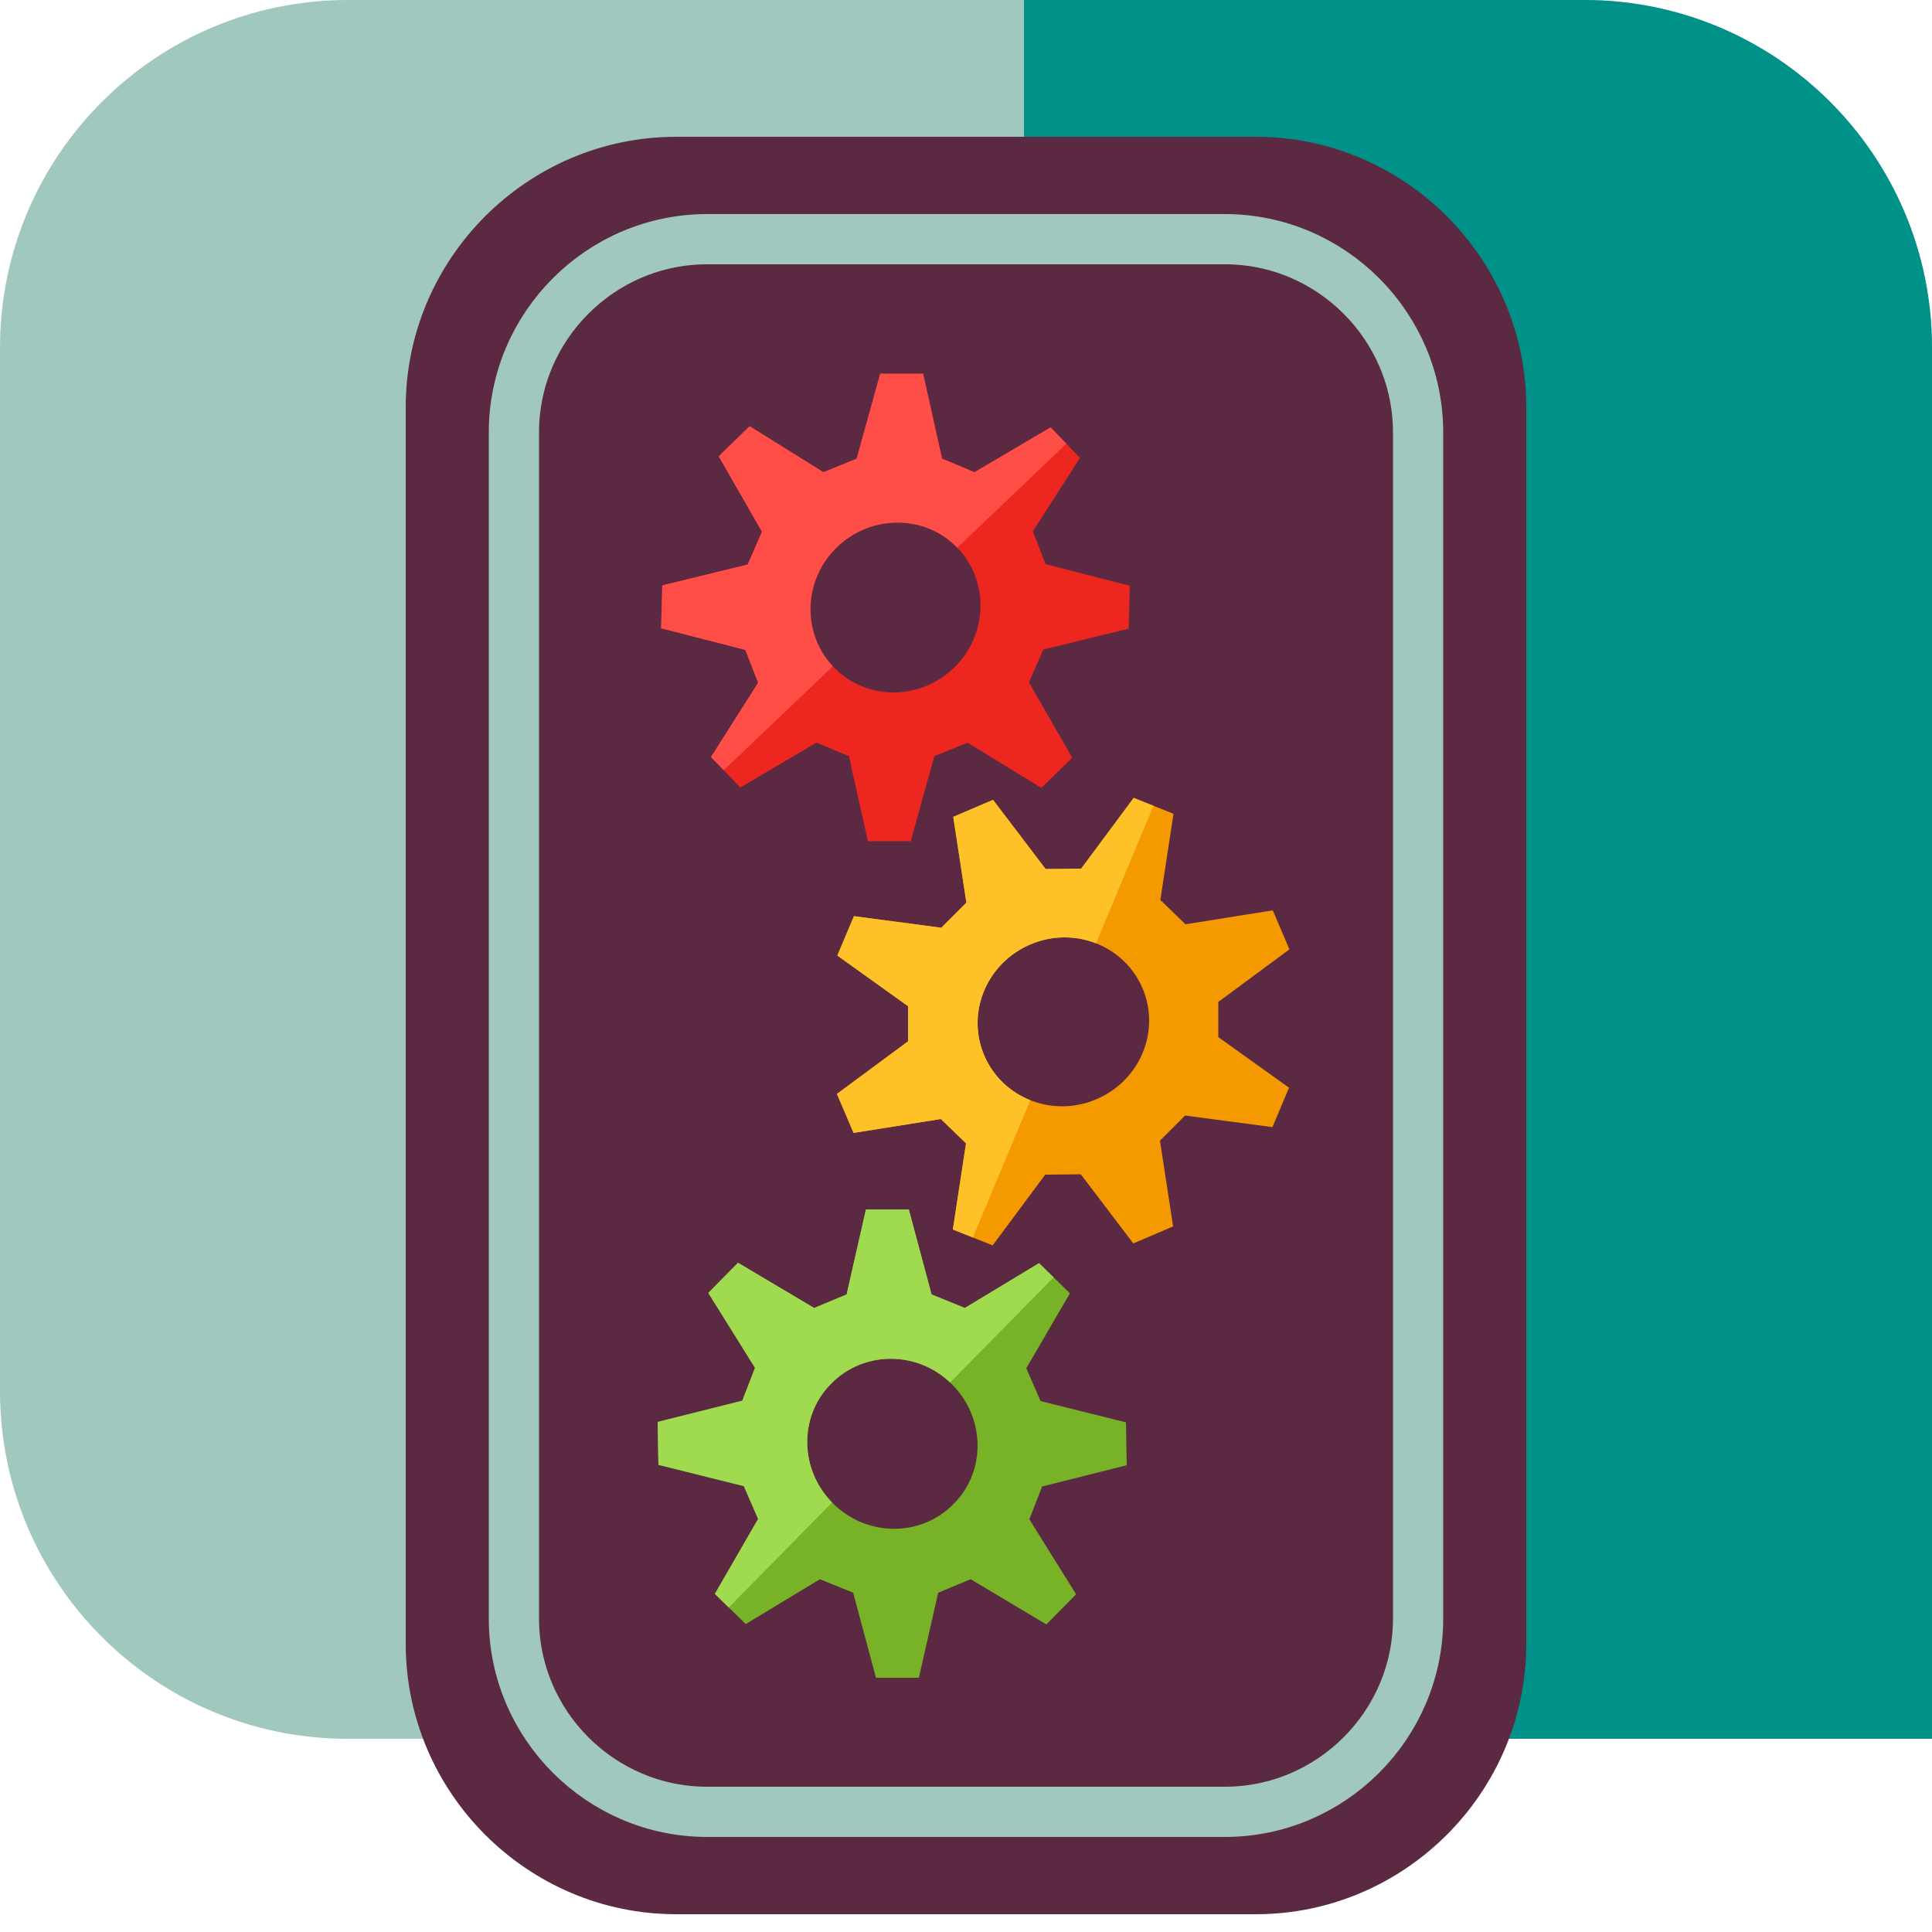 <svg xmlns="http://www.w3.org/2000/svg" xmlns:xlink="http://www.w3.org/1999/xlink" viewBox="0 0 500 500"><style>.st0{fill:#a0c8be}.st1{fill:#009288}.st2{fill:#5b2942}.st3{fill:none;stroke:#a0c8be;stroke-width:13;stroke-miterlimit:10}.st4{clip-path:url(#XMLID_5_);fill:#ff4e47}.st5{clip-path:url(#XMLID_6_);fill:#fec228}.st6{clip-path:url(#XMLID_7_);fill:#9fda4f}</style><path class="st0" d="M500 450H90c-49.7 0-90-40.3-90-90V90C0 40.3 40.3 0 90 0h320c49.7 0 90 40.3 90 90v360z" id="BG"/><path class="st1" d="M410 0H265v450h235V90c0-49.7-40.3-90-90-90z" id="BG_dark_1_"/><g id="bg_light"><path class="st2" d="M325 495.4H175c-38.5 0-70-31.5-70-70v-320c0-38.5 31.5-70 70-70h150c38.5 0 70 31.5 70 70v320c0 38.5-31.5 70-70 70z"/><path class="st3" d="M317 468.9H183c-27.5 0-50-22.5-50-50v-307c0-27.5 22.5-50 50-50h134c27.5 0 50 22.5 50 50v307c0 27.5-22.5 50-50 50z"/></g><g id="Layer_2"><defs><path id="XMLID_1_" d="M279.5 118.5l-7.6-7.9-19.7 11.6-8.4-3.5-4.9-22h-11.1l-6.1 22-8.6 3.5-19.1-11.9-8 7.8 11.2 19.5-3.7 8.5-22.1 5.4-.3 11.1 21.8 5.6 3.3 8.5-12.2 19.2 7.6 7.9 19.7-11.6 8.4 3.5 4.9 22h11.1l6.1-22 8.6-3.5 19.1 11.7 8-7.8-11.2-19.5 3.7-8.5 22.1-5.4.3-11.1-21.8-5.6-3.3-8.5 12.2-19zm-32.6 54.3c-8.8 8.6-22.8 8.5-31.1-.1-8.4-8.6-8-22.6.8-31.1s22.8-8.5 31.1.1c8.4 8.6 8 22.6-.8 31.1z"/></defs><use xlink:href="#XMLID_1_" overflow="visible" fill="#ED261F"/><clipPath id="XMLID_5_"><use xlink:href="#XMLID_1_" overflow="visible"/></clipPath><path class="st4" d="M307.5 84.8L158.9 226.4l4.9-147.2 143.7 7.1z"/><defs><path id="XMLID_2_" d="M333.7 245.7l-4.3-10.1-22.6 3.6-6.5-6.3 3.4-22.3-10.3-4.1-13.6 18.3-9.2.1L257 207l-10.3 4.4 3.4 22.2-6.5 6.5-22.6-3-4.3 10.2 18.3 13.1v9.1l-18.4 13.6 4.3 10.1 22.6-3.6 6.5 6.3-3.4 22.3 10.3 4.1 13.6-18.3 9.2-.1 13.6 17.9 10.3-4.4-3.4-22.2 6.5-6.5 22.6 3 4.3-10.2-18.3-13.1v-9.1l18.4-13.6zm-50 38.8c-11.3 4.8-24.3-.3-29-11.4-4.7-11.1.7-23.9 12-28.7 11.3-4.8 24.3.3 29 11.4 4.7 11.1-.7 23.9-12 28.7z"/></defs><use xlink:href="#XMLID_2_" overflow="visible" fill="#F49A00"/><clipPath id="XMLID_6_"><use xlink:href="#XMLID_2_" overflow="visible"/></clipPath><path class="st5" d="M311 178.7l-72.3 172.8-63.3-136z"/><defs><path id="XMLID_3_" d="M270.8 420.4l7.7-7.8-12.1-19.4 3.3-8.5 21.9-5.5-.2-11.1-22.1-5.5-3.7-8.5 11.3-19.4-8-7.8-19.2 11.6-8.6-3.5-5.9-22h-11.1l-5 22-8.4 3.5-19.7-11.7-7.7 7.8 12.1 19.4-3.3 8.5-21.9 5.5.2 11.1 22.1 5.5 3.7 8.5-11.2 19.4 8 7.8 19.2-11.6 8.6 3.5 5.9 22h11.1l5-22 8.4-3.5 19.6 11.7zm-55.1-31.2c-8.8-8.6-9.1-22.6-.6-31.1 8.4-8.6 22.4-8.6 31.1 0 8.8 8.6 9.1 22.6.6 31.1-8.4 8.6-22.3 8.6-31.1 0z"/></defs><use xlink:href="#XMLID_3_" overflow="visible" fill="#77B227"/><clipPath id="XMLID_7_"><use xlink:href="#XMLID_3_" overflow="visible"/></clipPath><path class="st6" d="M301 301.8L153.2 452l9.7-159.3z"/></g></svg>